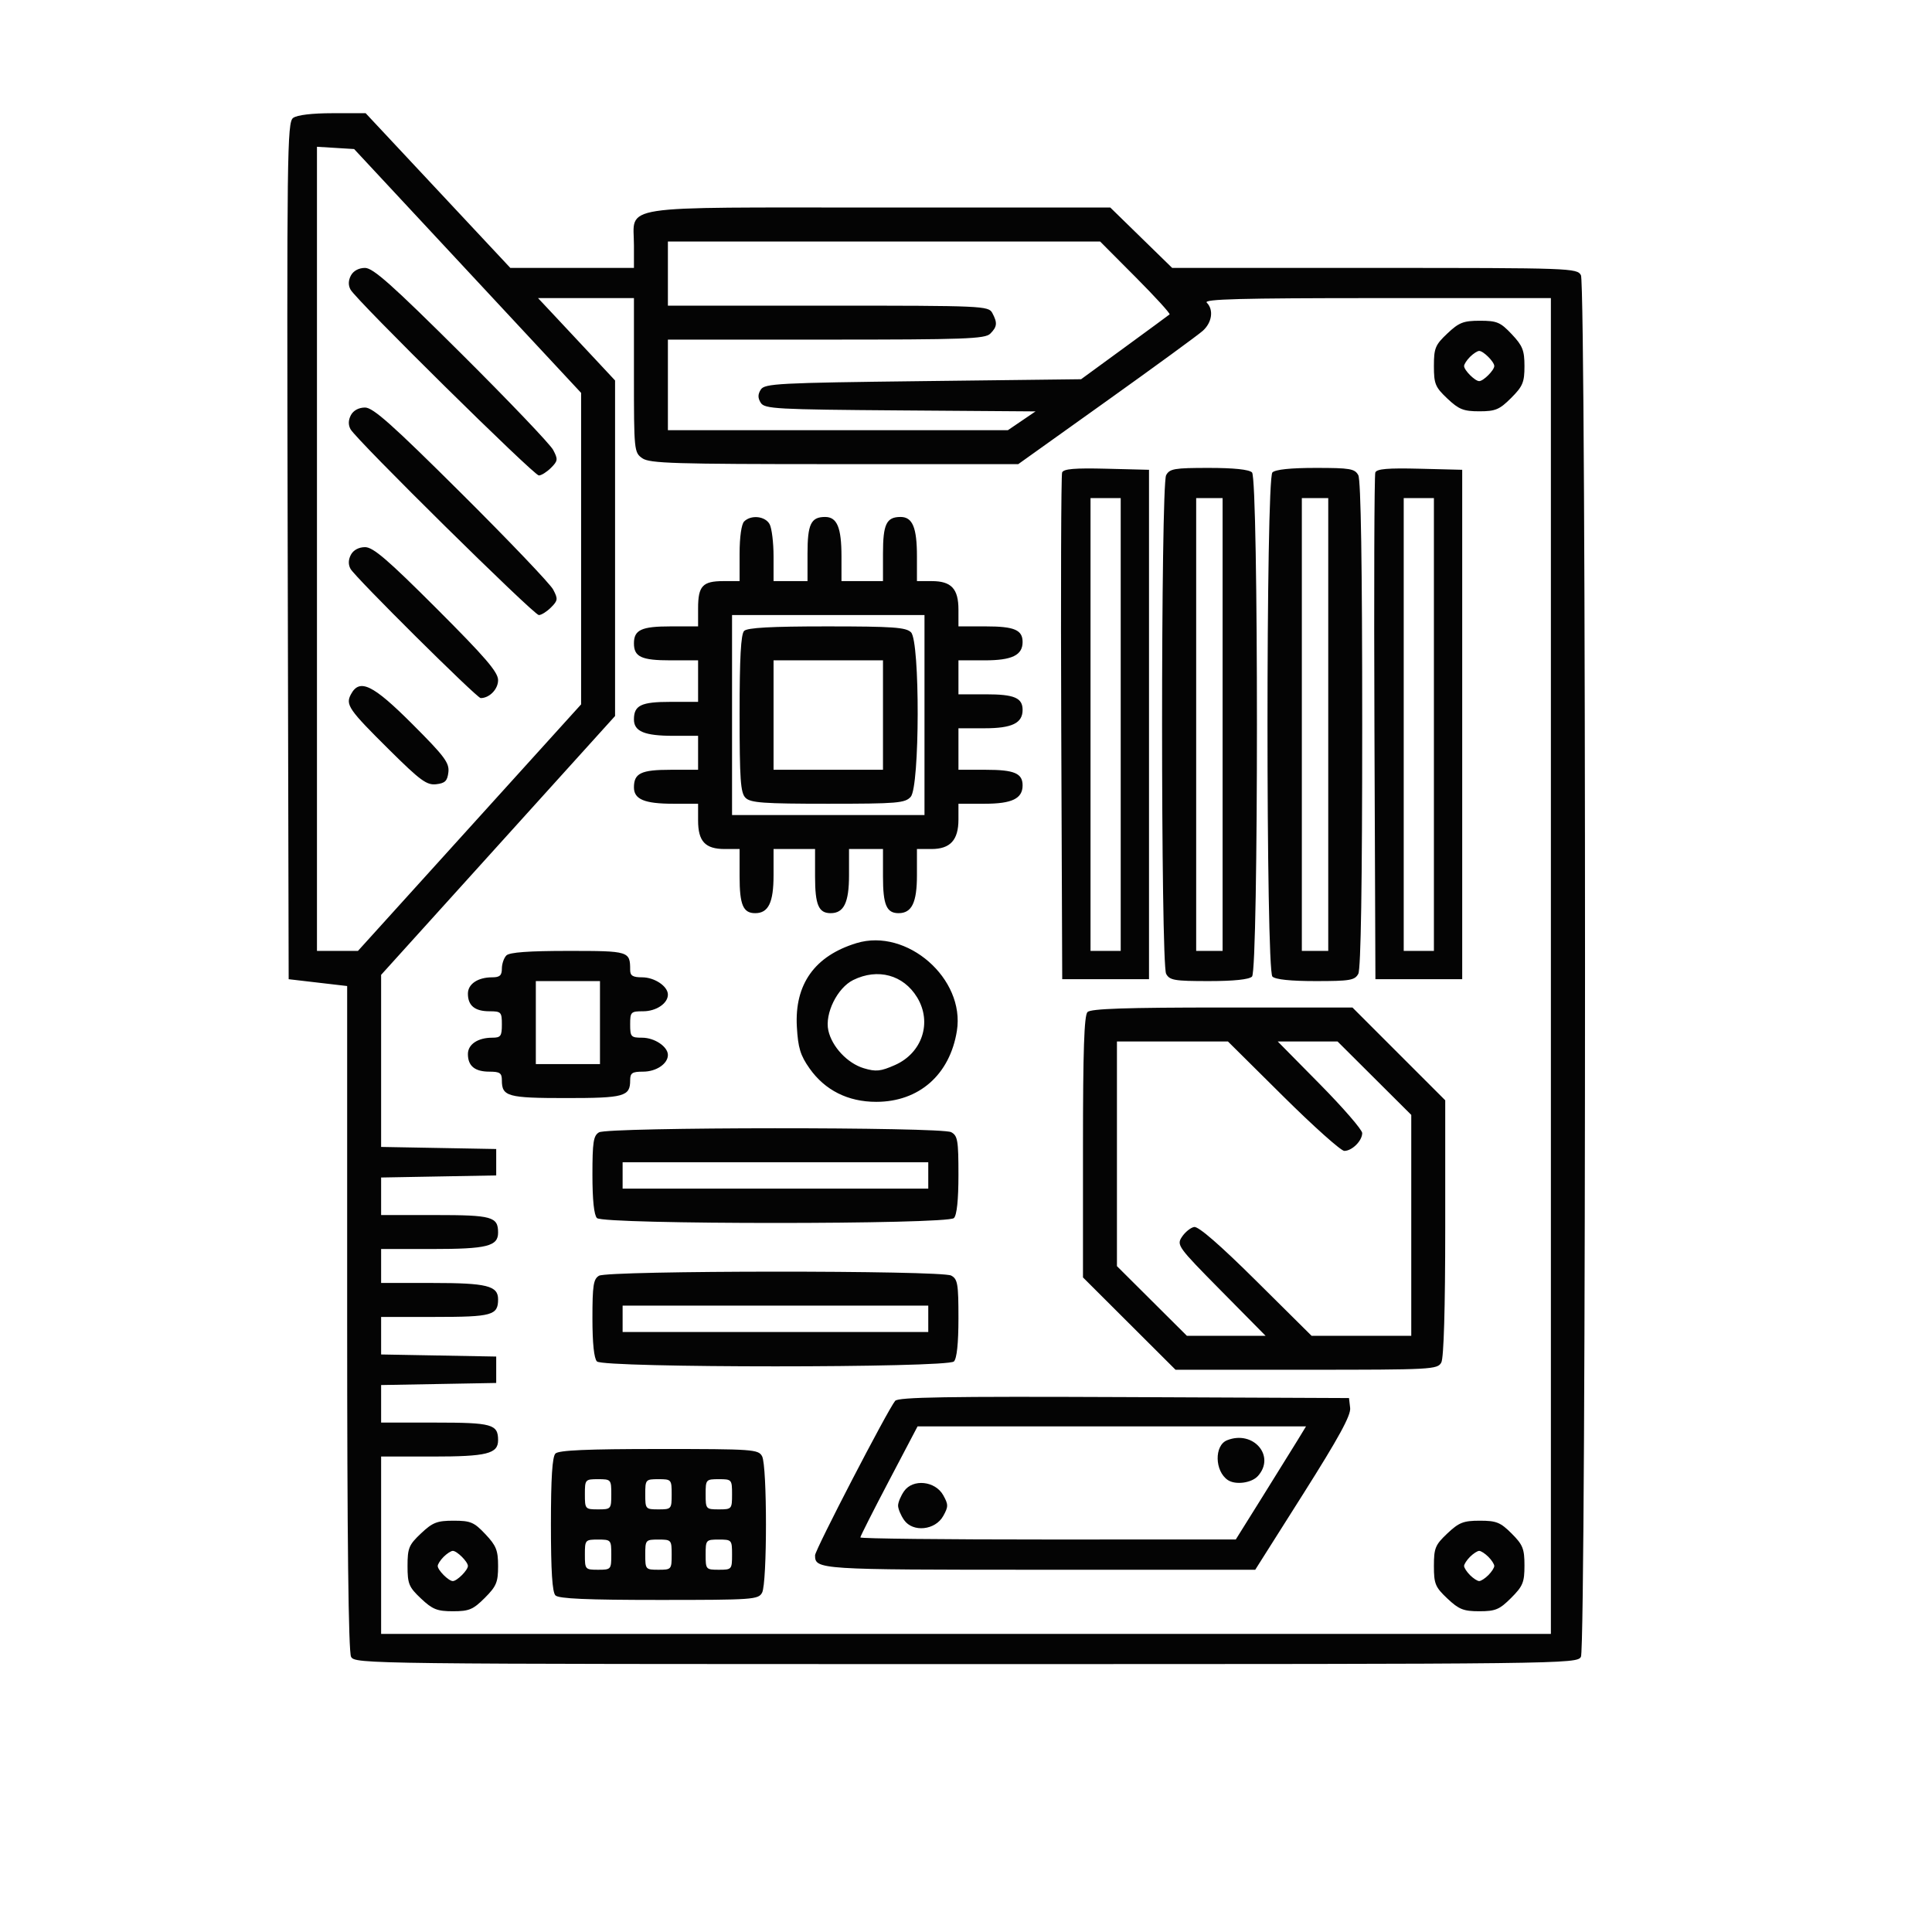 <svg xmlns="http://www.w3.org/2000/svg" width="512" height="512" viewBox="0 0 512 512" version="1.1"><path d="" stroke="none" fill="#080404" fill-rule="evenodd"/><path d="M 77.683 31.250 C 76.099 32.415, 76.002 40.181, 76.242 146 L 76.500 259.500 84.250 260.404 L 92 261.309 92 349.220 C 92 407.907, 92.344 437.774, 93.035 439.066 C 94.052 440.966, 96.928 441, 256 441 C 415.072 441, 417.948 440.966, 418.965 439.066 C 420.410 436.365, 420.410 75.635, 418.965 72.934 C 417.961 71.059, 416.298 71, 364.283 71 L 310.637 71 302.440 63 L 294.244 55 233.122 55 C 162.373 55, 168 54.136, 168 65 L 168 71 151.621 71 L 135.243 71 116.073 50.500 L 96.902 30 88.142 30 C 82.707 30, 78.737 30.474, 77.683 31.250 M 84 145.448 L 84 252 89.430 252 L 94.861 252 124.430 219.333 L 154 186.666 154 145.392 L 154 104.118 123.923 71.809 L 93.847 39.500 88.923 39.198 L 84 38.895 84 145.448 M 177 72.500 L 177 81 219.465 81 C 260.425 81, 261.966 81.069, 262.965 82.934 C 264.371 85.562, 264.271 86.586, 262.429 88.429 C 261.050 89.807, 255.712 90, 218.929 90 L 177 90 177 102 L 177 114 222.053 114 L 267.106 114 270.766 111.513 L 274.426 109.026 238.572 108.763 C 205.681 108.522, 202.626 108.355, 201.614 106.750 C 200.809 105.474, 200.809 104.526, 201.613 103.250 C 202.627 101.642, 206.120 101.459, 244.608 101 L 286.500 100.500 298 92.101 C 304.325 87.482, 309.702 83.530, 309.949 83.319 C 310.195 83.109, 306.154 78.676, 300.968 73.468 L 291.540 64 234.270 64 L 177 64 177 72.500 M 93 73 C 92.297 74.314, 92.260 75.600, 92.894 76.750 C 94.460 79.592, 141.484 126, 142.798 126 C 143.459 126, 144.908 125.092, 146.017 123.983 C 147.856 122.144, 147.907 121.725, 146.592 119.233 C 145.798 117.730, 134.856 106.263, 122.275 93.750 C 103.922 75.497, 98.874 71, 96.735 71 C 95.094 71, 93.659 71.768, 93 73 M 146.572 83.250 C 148.766 85.588, 153.359 90.499, 156.780 94.163 L 163 100.827 163 145.288 L 163 189.750 132 224.048 L 101 258.347 101 281.147 L 101 303.948 116.250 304.224 L 131.500 304.500 131.500 308 L 131.500 311.500 116.250 311.776 L 101 312.052 101 317.026 L 101 322 115.300 322 C 130.425 322, 132 322.440, 132 326.665 C 132 330.261, 129.029 331, 114.566 331 L 101 331 101 335.500 L 101 340 114.566 340 C 129.029 340, 132 340.739, 132 344.335 C 132 348.560, 130.425 349, 115.300 349 L 101 349 101 353.974 L 101 358.948 116.250 359.224 L 131.500 359.500 131.500 363 L 131.500 366.500 116.250 366.776 L 101 367.052 101 372.026 L 101 377 115.300 377 C 130.425 377, 132 377.440, 132 381.665 C 132 385.261, 129.029 386, 114.566 386 L 101 386 101 409.500 L 101 433 256 433 L 411 433 411 256 L 411 79 364.800 79 C 328.867 79, 318.867 79.267, 319.800 80.200 C 321.685 82.085, 321.210 85.463, 318.750 87.670 C 317.512 88.780, 306.004 97.183, 293.174 106.344 L 269.849 123 221.147 123 C 178.686 123, 172.160 122.801, 170.223 121.443 C 168.049 119.921, 168 119.435, 168 99.443 L 168 79 155.292 79 L 142.584 79 146.572 83.250 M 383.571 88.368 C 380.355 91.401, 380 92.260, 380 97 C 380 101.740, 380.355 102.599, 383.571 105.632 C 386.624 108.511, 387.853 109, 392.038 109 C 396.308 109, 397.385 108.549, 400.467 105.467 C 403.549 102.385, 404 101.308, 404 97.038 C 404 92.853, 403.511 91.624, 400.632 88.571 C 397.632 85.390, 396.711 85, 392.203 85 C 387.831 85, 386.657 85.458, 383.571 88.368 M 389.571 94.571 C 388.707 95.436, 388 96.529, 388 97 C 388 98.111, 390.889 101, 392 101 C 393.111 101, 396 98.111, 396 97 C 396 95.889, 393.111 93, 392 93 C 391.529 93, 390.436 93.707, 389.571 94.571 M 93 110 C 92.297 111.314, 92.260 112.600, 92.894 113.750 C 94.460 116.592, 141.484 163, 142.798 163 C 143.459 163, 144.908 162.092, 146.017 160.983 C 147.856 159.144, 147.907 158.725, 146.592 156.233 C 145.798 154.730, 134.856 143.262, 122.275 130.750 C 103.922 112.497, 98.874 108, 96.735 108 C 95.094 108, 93.659 108.768, 93 110 M 281.472 125.217 C 281.203 125.923, 281.099 156.425, 281.241 193 L 281.500 259.500 293 259.500 L 304.500 259.500 304.500 192 L 304.500 124.500 293.231 124.217 C 284.773 124.005, 281.840 124.254, 281.472 125.217 M 309.035 125.934 C 307.605 128.607, 307.605 255.393, 309.035 258.066 C 309.955 259.785, 311.210 260, 320.335 260 C 326.986 260, 331.023 259.577, 331.800 258.800 C 333.535 257.065, 333.535 126.935, 331.800 125.200 C 331.023 124.423, 326.986 124, 320.335 124 C 311.210 124, 309.955 124.215, 309.035 125.934 M 337.200 125.200 C 335.465 126.935, 335.465 257.065, 337.200 258.800 C 337.977 259.577, 342.014 260, 348.665 260 C 357.790 260, 359.045 259.785, 359.965 258.066 C 360.648 256.790, 361 234.295, 361 192 C 361 149.705, 360.648 127.210, 359.965 125.934 C 359.045 124.215, 357.790 124, 348.665 124 C 342.014 124, 337.977 124.423, 337.200 125.200 M 364.472 125.217 C 364.203 125.923, 364.099 156.425, 364.241 193 L 364.500 259.500 376 259.500 L 387.500 259.500 387.500 192 L 387.500 124.500 376.231 124.217 C 367.773 124.005, 364.840 124.254, 364.472 125.217 M 289 192 L 289 252 293 252 L 297 252 297 192 L 297 132 293 132 L 289 132 289 192 M 317 192 L 317 252 320.500 252 L 324 252 324 192 L 324 132 320.500 132 L 317 132 317 192 M 345 192 L 345 252 348.500 252 L 352 252 352 192 L 352 132 348.500 132 L 345 132 345 192 M 372 192 L 372 252 376 252 L 380 252 380 192 L 380 132 376 132 L 372 132 372 192 M 197.200 138.200 C 196.486 138.914, 196 142.356, 196 146.700 L 196 154 191.700 154 C 186.198 154, 185 155.288, 185 161.200 L 185 166 177.700 166 C 169.987 166, 168 166.922, 168 170.500 C 168 174.078, 169.987 175, 177.700 175 L 185 175 185 180.500 L 185 186 177.700 186 C 169.901 186, 168 186.914, 168 190.665 C 168 193.832, 170.812 195, 178.434 195 L 185 195 185 199.500 L 185 204 177.700 204 C 169.901 204, 168 204.914, 168 208.665 C 168 211.832, 170.812 213, 178.434 213 L 185 213 185 217.429 C 185 222.977, 186.890 225, 192.071 225 L 196 225 196 232.300 C 196 239.795, 196.939 242, 200.129 242 C 203.643 242, 205 239.194, 205 231.929 L 205 225 210.500 225 L 216 225 216 232.300 C 216 239.795, 216.939 242, 220.129 242 C 223.643 242, 225 239.194, 225 231.929 L 225 225 229.500 225 L 234 225 234 232.300 C 234 239.795, 234.939 242, 238.129 242 C 241.643 242, 243 239.194, 243 231.929 L 243 225 246.845 225 C 251.833 225, 254 222.629, 254 217.171 L 254 213 260.929 213 C 268.194 213, 271 211.643, 271 208.129 C 271 204.939, 268.795 204, 261.300 204 L 254 204 254 198.500 L 254 193 260.929 193 C 268.194 193, 271 191.643, 271 188.129 C 271 184.939, 268.795 184, 261.300 184 L 254 184 254 179.500 L 254 175 260.929 175 C 268.194 175, 271 173.643, 271 170.129 C 271 166.939, 268.795 166, 261.300 166 L 254 166 254 161.571 C 254 156.023, 252.110 154, 246.929 154 L 243 154 243 147.434 C 243 139.812, 241.832 137, 238.665 137 C 234.914 137, 234 138.901, 234 146.700 L 234 154 228.500 154 L 223 154 223 147.434 C 223 139.812, 221.832 137, 218.665 137 C 214.914 137, 214 138.901, 214 146.700 L 214 154 209.500 154 L 205 154 205 147.434 C 205 143.823, 204.534 139.998, 203.965 138.934 C 202.808 136.772, 199.037 136.363, 197.200 138.200 M 93 147 C 92.299 148.309, 92.261 149.604, 92.889 150.750 C 94.098 152.955, 126.372 185, 127.384 185 C 129.714 185, 132 182.647, 132 180.248 C 132 178.117, 128.664 174.231, 115.716 161.284 C 102.769 148.336, 98.883 145, 96.752 145 C 95.094 145, 93.662 145.763, 93 147 M 194 189.500 L 194 216 219.500 216 L 245 216 245 189.500 L 245 163 219.500 163 L 194 163 194 189.500 M 197.200 167.200 C 196.344 168.056, 196 174.340, 196 189.129 C 196 206.639, 196.244 210.101, 197.571 211.429 C 198.897 212.754, 202.319 213, 219.416 213 C 237.787 213, 239.845 212.828, 241.345 211.171 C 243.762 208.501, 243.836 169.978, 241.429 167.571 C 240.101 166.244, 236.639 166, 219.129 166 C 204.340 166, 198.056 166.344, 197.200 167.200 M 205 189.500 L 205 204 219.500 204 L 234 204 234 189.500 L 234 175 219.500 175 L 205 175 205 189.500 M 93 184 C 91.513 186.779, 92.380 188.029, 103.282 198.831 C 111.404 206.878, 113.099 208.116, 115.600 207.831 C 117.953 207.562, 118.562 206.959, 118.828 204.633 C 119.110 202.160, 117.796 200.406, 109.273 191.883 C 98.796 181.406, 95.296 179.710, 93 184 M 226.994 249.934 C 215.912 253.305, 210.539 260.837, 211.176 272.109 C 211.490 277.674, 212.102 279.682, 214.530 283.130 C 218.618 288.934, 224.729 292, 232.207 292 C 243.550 292, 251.729 284.803, 253.586 273.188 C 255.797 259.358, 240.368 245.866, 226.994 249.934 M 134.200 253.200 C 133.540 253.860, 133 255.435, 133 256.700 C 133 258.502, 132.445 259, 130.434 259 C 126.633 259, 124 260.774, 124 263.335 C 124 266.495, 125.839 268, 129.700 268 C 132.805 268, 133 268.207, 133 271.500 C 133 274.591, 132.700 275, 130.434 275 C 126.633 275, 124 276.774, 124 279.335 C 124 282.495, 125.839 284, 129.700 284 C 132.477 284, 133 284.365, 133 286.300 C 133 290.576, 134.535 291, 150 291 C 165.465 291, 167 290.576, 167 286.300 C 167 284.347, 167.518 284, 170.429 284 C 173.898 284, 177 281.916, 177 279.584 C 177 277.373, 173.464 275, 170.171 275 C 167.214 275, 167 274.764, 167 271.500 C 167 268.181, 167.177 268, 170.429 268 C 173.898 268, 177 265.916, 177 263.584 C 177 261.373, 173.464 259, 170.171 259 C 167.712 259, 167 258.569, 167 257.082 C 167 252.072, 166.768 252, 150.593 252 C 140.110 252, 135.028 252.372, 134.200 253.200 M 226.108 259.716 C 221.897 261.791, 218.534 268.604, 219.516 273.073 C 220.467 277.403, 224.592 281.797, 228.923 283.095 C 232.131 284.056, 233.373 283.929, 237.172 282.248 C 244.422 279.041, 247.078 270.920, 243.040 264.299 C 239.410 258.345, 232.622 256.508, 226.108 259.716 M 142 271 L 142 282 150.500 282 L 159 282 159 271 L 159 260 150.500 260 L 142 260 142 271 M 288.200 268.200 C 287.313 269.087, 287 278.414, 287 303.965 L 287 338.530 299.264 350.765 L 311.529 363 346.229 363 C 379.513 363, 380.972 362.921, 381.965 361.066 C 382.620 359.842, 383 346.727, 383 325.360 L 383 291.588 370.706 279.294 L 358.412 267 323.906 267 C 298.401 267, 289.087 267.313, 288.200 268.200 M 296 305.770 L 296 335.540 305.269 344.770 L 314.538 354 324.966 354 L 335.394 354 323.561 342.020 C 312.104 330.420, 311.777 329.969, 313.234 327.770 C 314.062 326.522, 315.511 325.347, 316.454 325.160 C 317.573 324.939, 323.285 329.896, 332.876 339.410 L 347.583 354 360.792 354 L 374 354 374 324.731 L 374 295.462 364.232 285.731 L 354.464 276 346.537 276 L 338.611 276 349.805 287.346 C 355.962 293.587, 361 299.405, 361 300.275 C 361 302.321, 358.309 305, 356.254 305 C 355.372 305, 348.073 298.475, 340.033 290.500 L 325.417 276 310.708 276 L 296 276 296 305.770 M 158.750 300.080 C 157.263 300.946, 157 302.642, 157 311.350 C 157 317.989, 157.423 322.023, 158.200 322.800 C 159.928 324.528, 251.072 324.528, 252.800 322.800 C 253.577 322.023, 254 317.986, 254 311.335 C 254 302.210, 253.785 300.955, 252.066 300.035 C 249.438 298.629, 161.168 298.671, 158.750 300.080 M 165 311.500 L 165 315 205.500 315 L 246 315 246 311.500 L 246 308 205.500 308 L 165 308 165 311.500 M 158.750 338.080 C 157.263 338.946, 157 340.642, 157 349.350 C 157 355.989, 157.423 360.023, 158.200 360.800 C 159.928 362.528, 251.072 362.528, 252.800 360.800 C 253.577 360.023, 254 355.986, 254 349.335 C 254 340.210, 253.785 338.955, 252.066 338.035 C 249.438 336.629, 161.168 336.671, 158.750 338.080 M 165 349.500 L 165 353 205.500 353 L 246 353 246 349.500 L 246 346 205.500 346 L 165 346 165 349.500 M 237.223 371.242 C 235.230 373.663, 216 410.743, 216 412.164 C 216 415.948, 216.805 416, 275.525 416 L 332.650 416 345.380 395.878 C 354.810 380.971, 358.030 375.074, 357.805 373.128 L 357.500 370.500 297.879 370.242 C 250.947 370.039, 238.038 370.252, 237.223 371.242 M 235.584 392.437 C 231.413 400.377, 228 407.127, 228 407.437 C 228 407.747, 250.387 407.994, 277.750 407.986 L 327.500 407.973 334.500 396.768 C 338.350 390.606, 342.538 383.862, 343.807 381.782 L 346.113 378 294.641 378 L 243.168 378 235.584 392.437 M 325.185 381.684 C 321.757 383.055, 321.896 389.895, 325.400 392.235 C 327.425 393.587, 331.673 393.019, 333.345 391.171 C 338.127 385.887, 332.125 378.908, 325.185 381.684 M 147.200 385.200 C 146.358 386.042, 146 391.644, 146 404 C 146 416.356, 146.358 421.958, 147.200 422.800 C 148.072 423.672, 155.570 424, 174.665 424 C 199.609 424, 200.982 423.903, 201.965 422.066 C 203.328 419.519, 203.328 388.481, 201.965 385.934 C 200.982 384.097, 199.609 384, 174.665 384 C 155.570 384, 148.072 384.328, 147.200 385.200 M 155 396 C 155 399.905, 155.083 400, 158.500 400 C 161.917 400, 162 399.905, 162 396 C 162 392.095, 161.917 392, 158.500 392 C 155.083 392, 155 392.095, 155 396 M 171 396 C 171 399.905, 171.083 400, 174.500 400 C 177.917 400, 178 399.905, 178 396 C 178 392.095, 177.917 392, 174.500 392 C 171.083 392, 171 392.095, 171 396 M 187 396 C 187 399.905, 187.083 400, 190.500 400 C 193.917 400, 194 399.905, 194 396 C 194 392.095, 193.917 392, 190.500 392 C 187.083 392, 187 392.095, 187 396 M 239.595 395.168 C 238.718 396.420, 238 398.145, 238 399 C 238 399.855, 238.718 401.580, 239.595 402.832 C 241.928 406.162, 247.856 405.544, 249.969 401.750 C 251.344 399.280, 251.344 398.720, 249.969 396.250 C 247.856 392.456, 241.928 391.838, 239.595 395.168 M 111.571 406.368 C 108.355 409.401, 108 410.260, 108 415 C 108 419.740, 108.355 420.599, 111.571 423.632 C 114.624 426.511, 115.853 427, 120.038 427 C 124.308 427, 125.385 426.549, 128.467 423.467 C 131.549 420.385, 132 419.308, 132 415.038 C 132 410.853, 131.511 409.624, 128.632 406.571 C 125.632 403.390, 124.711 403, 120.203 403 C 115.831 403, 114.657 403.458, 111.571 406.368 M 383.571 406.368 C 380.355 409.401, 380 410.260, 380 415 C 380 419.740, 380.355 420.599, 383.571 423.632 C 386.624 426.511, 387.853 427, 392.038 427 C 396.308 427, 397.385 426.549, 400.467 423.467 C 403.581 420.352, 404 419.333, 404 414.867 C 404 410.438, 403.572 409.372, 400.600 406.400 C 397.635 403.435, 396.557 403, 392.171 403 C 387.835 403, 386.651 403.464, 383.571 406.368 M 155 412 C 155 415.905, 155.083 416, 158.500 416 C 161.917 416, 162 415.905, 162 412 C 162 408.095, 161.917 408, 158.500 408 C 155.083 408, 155 408.095, 155 412 M 171 412 C 171 415.905, 171.083 416, 174.500 416 C 177.917 416, 178 415.905, 178 412 C 178 408.095, 177.917 408, 174.500 408 C 171.083 408, 171 408.095, 171 412 M 187 412 C 187 415.905, 187.083 416, 190.500 416 C 193.917 416, 194 415.905, 194 412 C 194 408.095, 193.917 408, 190.500 408 C 187.083 408, 187 408.095, 187 412 M 117.571 412.571 C 116.707 413.436, 116 414.529, 116 415 C 116 416.111, 118.889 419, 120 419 C 121.111 419, 124 416.111, 124 415 C 124 413.889, 121.111 411, 120 411 C 119.529 411, 118.436 411.707, 117.571 412.571 M 389.571 412.571 C 388.707 413.436, 388 414.529, 388 415 C 388 415.471, 388.707 416.564, 389.571 417.429 C 390.436 418.293, 391.529 419, 392 419 C 392.471 419, 393.564 418.293, 394.429 417.429 C 395.293 416.564, 396 415.471, 396 415 C 396 414.529, 395.293 413.436, 394.429 412.571 C 393.564 411.707, 392.471 411, 392 411 C 391.529 411, 390.436 411.707, 389.571 412.571" stroke="none" fill="#040404" fill-rule="evenodd"/></svg>